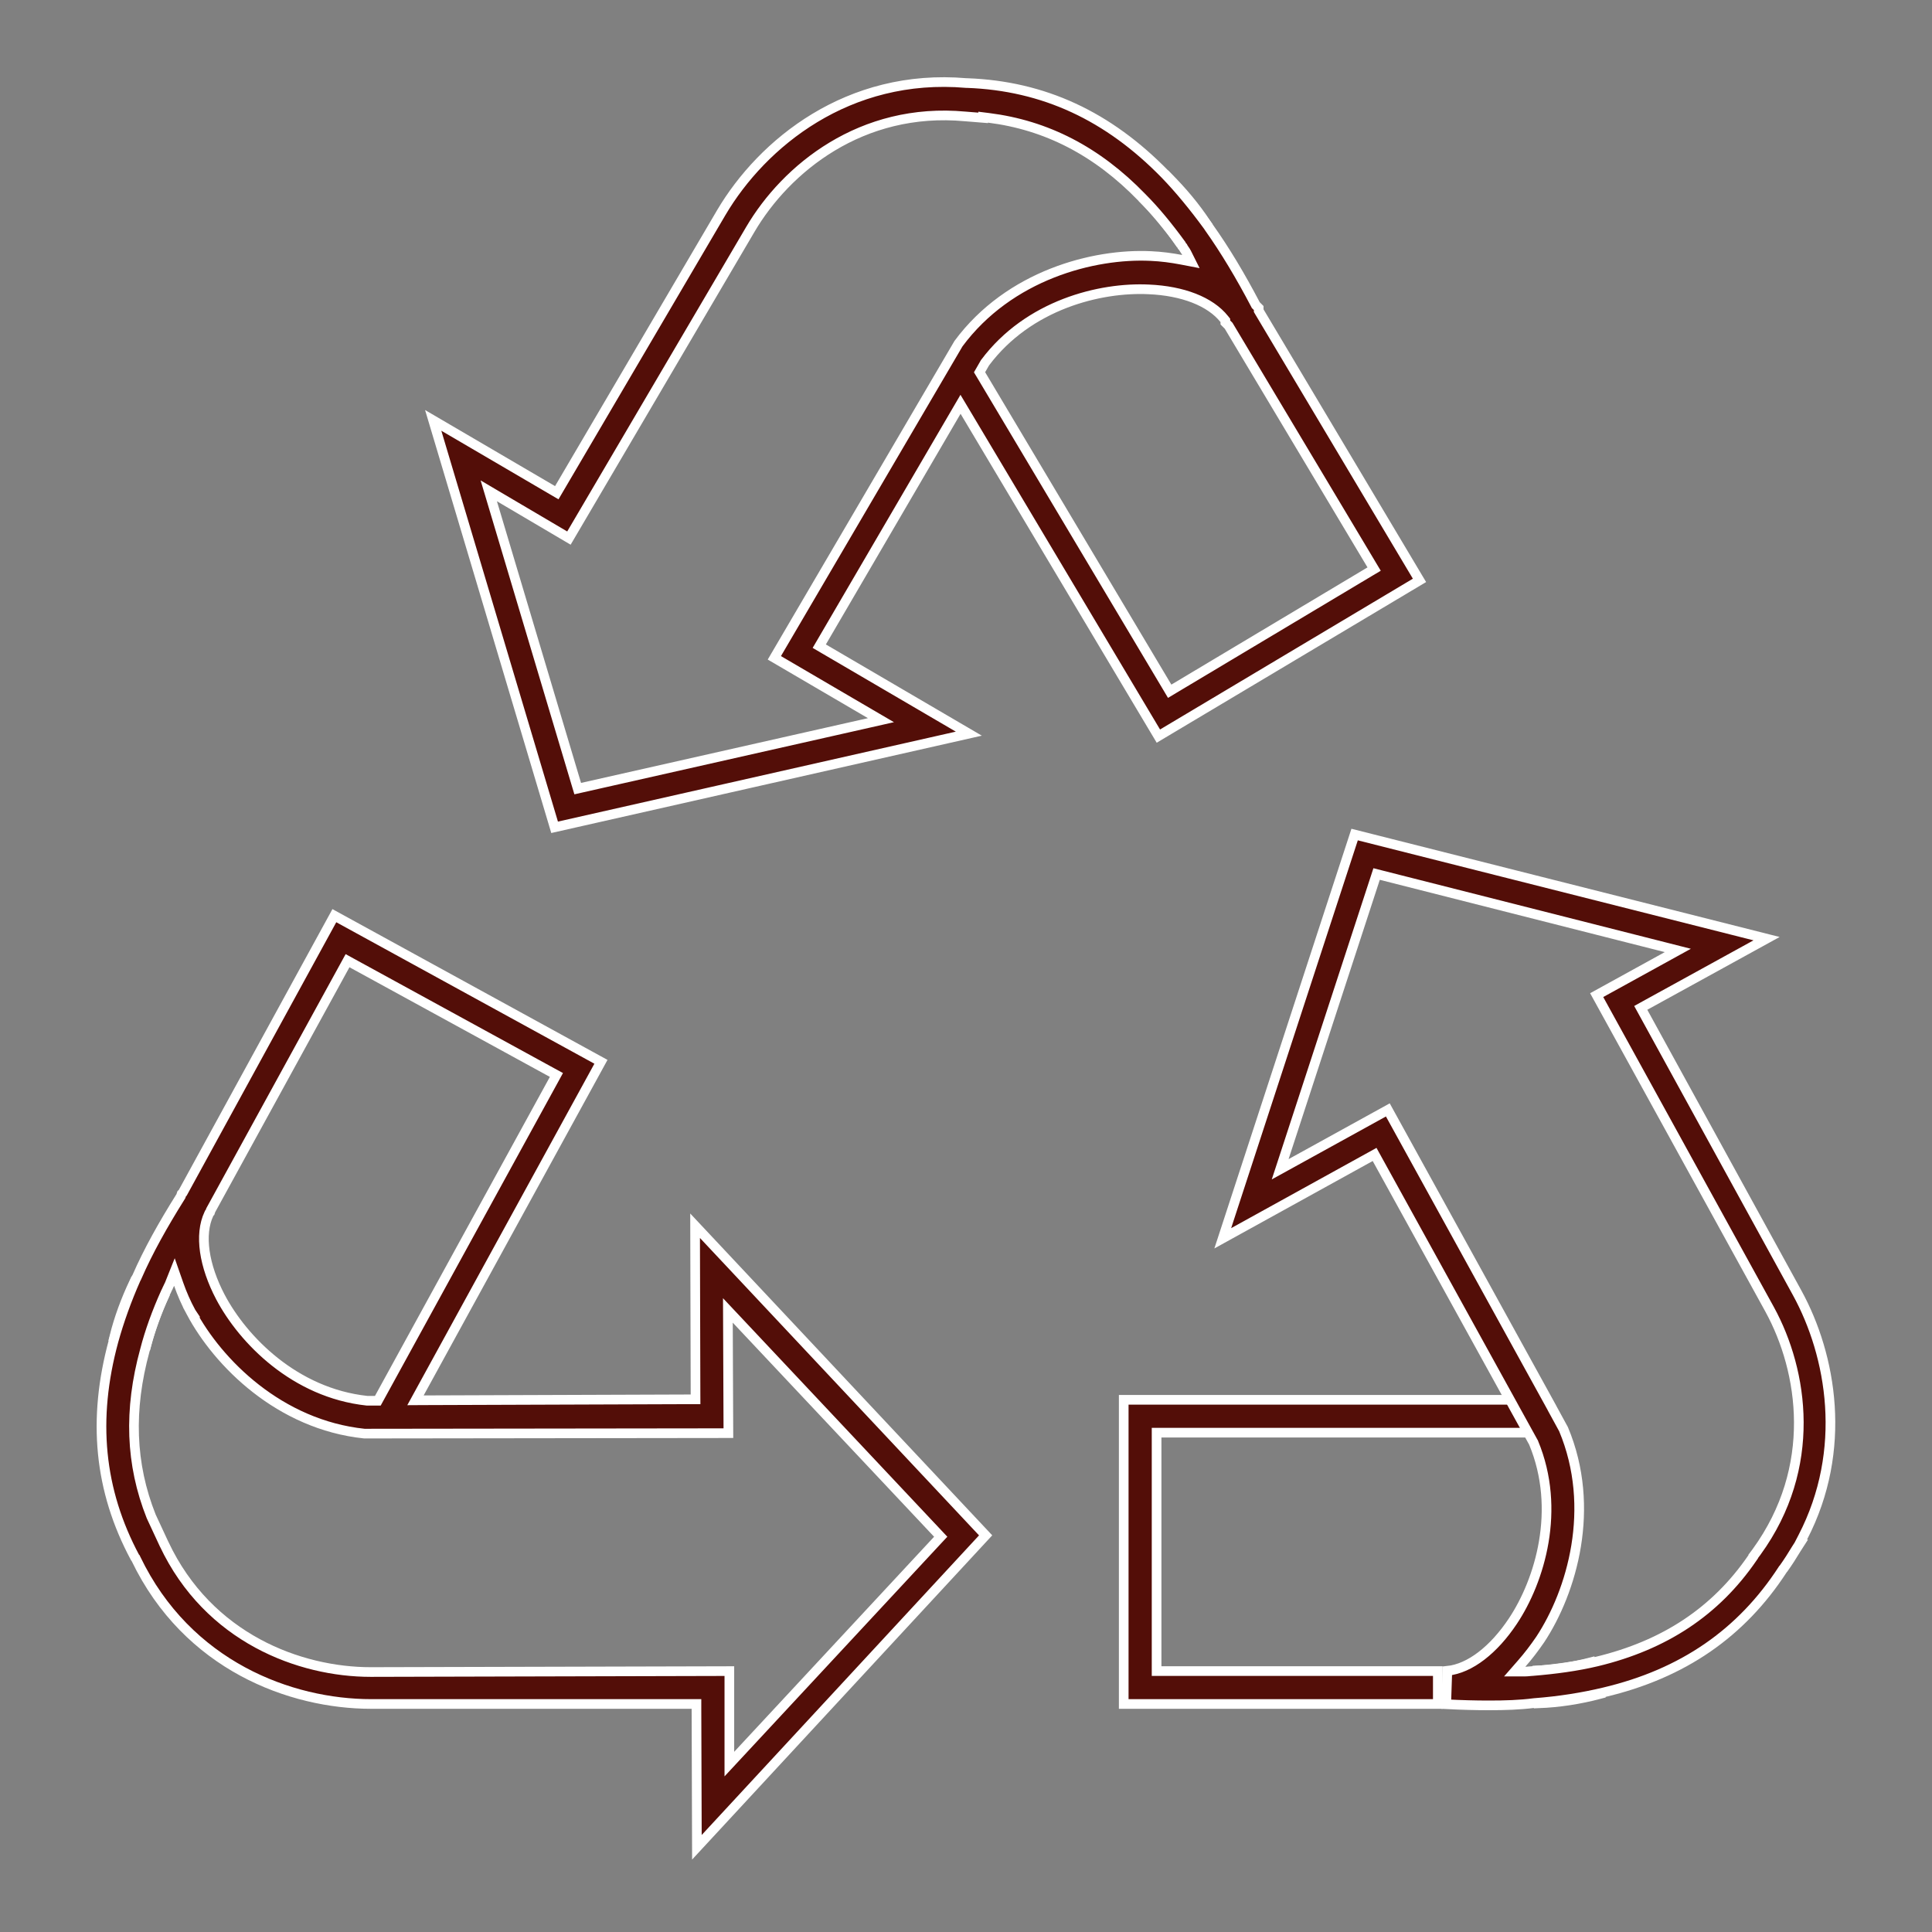 <svg width="80" height="80" viewBox="0 0 80 80" fill="none" xmlns="http://www.w3.org/2000/svg">
<rect x="0" y="0" width="80" height="80" fill="#808080" stroke="none"/>
<g clip-path="url(#clip0_4483_305580)">
<path d="M66.243 70.147C65.406 70.368 64.556 70.5 63.707 70.532L63.662 69.17C64.407 69.138 65.15 69.02 65.879 68.83L66.243 70.147Z" fill="#530E08" stroke="white" stroke-width="0.4"/>
<path d="M48.092 69.196H59.537V70.558H46.531V57.963H63.49V59.324H48.092H47.892V59.524V68.996V69.196H48.092Z" fill="#530E08" stroke="white" stroke-width="0.4"/>
<path d="M59.931 69.186C60.876 69.09 61.863 68.301 62.643 67.13C63.764 65.45 64.652 62.502 63.503 59.741L63.499 59.73L63.493 59.721L62.672 58.234L62.672 58.233L57.016 47.979L56.919 47.803L56.744 47.9L50.632 51.275L56.092 34.557L73.15 38.868L68.115 41.637L67.94 41.734L68.036 41.909L74.416 53.534C74.416 53.534 74.416 53.534 74.416 53.534C75.84 56.132 76.528 60.033 74.648 63.659L74.497 63.951H74.5L74.383 64.133L74.383 64.133L74.38 64.138C74.209 64.423 74.039 64.688 73.851 64.952L73.843 64.96L73.828 64.975L73.817 64.993C72.105 67.628 69.684 69.302 66.423 70.074L66.423 70.074C65.533 70.287 64.565 70.441 63.538 70.519L63.538 70.519L63.528 70.52C62.934 70.597 62.317 70.616 61.655 70.616C61.092 70.616 60.497 70.6 59.885 70.568L59.931 69.186ZM72.599 64.459V64.444L72.735 64.263L72.735 64.263L72.737 64.26C75.28 60.756 74.675 56.775 73.279 54.222L73.279 54.222L66.115 41.206L69.032 39.6L69.475 39.356L68.984 39.231L57.183 36.237L57.002 36.191L56.944 36.369L53.167 47.935L53.009 48.417L53.454 48.172L57.467 45.959L64.257 58.286L64.275 58.322L64.275 58.322L64.278 58.328L64.743 59.18C66.112 62.444 65.083 65.909 63.779 67.886C63.528 68.252 63.279 68.578 63.011 68.884L62.721 69.216H63.162C63.222 69.216 63.275 69.21 63.318 69.205L63.321 69.205C63.366 69.2 63.4 69.196 63.436 69.196H63.444L63.452 69.195C64.397 69.117 65.289 68.998 66.124 68.799L66.125 68.799C68.927 68.123 71.046 66.727 72.564 64.51L72.599 64.459Z" fill="#530E08" stroke="white" stroke-width="0.4"/>
<path d="M6.768 53.725C6.478 54.35 6.244 55.003 6.066 55.683L4.731 55.364C4.925 54.58 5.203 53.836 5.541 53.12L6.768 53.725Z" fill="#530E08" stroke="white" stroke-width="0.4"/>
<path d="M28.857 76.492L28.839 70.757L28.839 70.558H28.639H15.37C12.04 70.558 7.759 68.979 5.628 64.545L5.614 64.515L5.591 64.492C4.103 61.711 3.817 58.778 4.702 55.526C4.933 54.695 5.243 53.825 5.629 52.955C5.636 52.941 5.641 52.929 5.645 52.918L5.647 52.915L5.655 52.907L5.671 52.872C6.135 51.808 6.755 50.702 7.477 49.552L7.49 49.531L7.497 49.509L7.521 49.436L7.547 49.411L7.567 49.39L7.581 49.365L13.845 37.916L24.884 43.967L17.367 57.686L17.204 57.984L17.544 57.982L28.601 57.943L28.801 57.943L28.8 57.743L28.782 50.755L40.813 63.576L28.857 76.492ZM15.351 69.235L30.201 69.197V72.539V73.047L30.547 72.675L38.825 63.77L38.953 63.633L38.825 63.497L30.488 54.632L30.14 54.262L30.142 54.769L30.161 59.344L15.116 59.363H15.116H15.087C11.577 58.996 9.028 56.434 7.914 54.342L7.915 54.342L7.913 54.339C7.704 53.959 7.532 53.559 7.398 53.176L7.222 52.672L7.024 53.168C7.008 53.208 6.987 53.249 6.962 53.299L6.961 53.303C6.938 53.347 6.912 53.399 6.89 53.453L6.854 53.524L6.854 53.524L6.851 53.532C6.495 54.322 6.198 55.135 5.999 55.911C5.324 58.374 5.401 60.63 6.26 62.788L6.26 62.788L6.265 62.799L6.793 63.934L6.794 63.935C8.636 67.839 12.419 69.235 15.351 69.235L15.351 69.235ZM8.692 50.204L8.668 50.229L8.653 50.26C8.241 51.128 8.451 52.416 9.126 53.706L9.127 53.707C10.067 55.487 12.21 57.678 15.192 58.001L15.203 58.002H15.214H15.527H15.645L15.702 57.898L22.944 44.688L23.04 44.512L22.864 44.416L14.566 39.876L14.391 39.78L14.295 39.955L8.737 50.093L8.728 50.109L8.722 50.126L8.698 50.198L8.692 50.204Z" fill="#530E08" stroke="white" stroke-width="0.4"/>
<path d="M48.795 9.97C48.398 9.388 47.944 8.835 47.434 8.323L48.371 7.341C48.959 7.929 49.487 8.558 49.93 9.228L48.795 9.97Z" fill="#530E08" stroke="white" stroke-width="0.4"/>
<path d="M34.096 26.857L40.117 30.379L22.965 34.257L17.938 17.407L22.882 20.301L23.055 20.402L23.156 20.23L29.868 8.801C31.563 5.932 35.119 3.016 40.012 3.439L40.021 3.439H40.029H40.045C43.217 3.555 45.889 4.803 48.242 7.214C48.84 7.831 49.44 8.566 50.023 9.362L50.059 9.417L50.059 9.417L50.062 9.422C50.722 10.352 51.363 11.421 51.986 12.609L52 12.636L52.022 12.657L52.12 12.755V12.809V12.864L52.148 12.912L58.778 24.032L47.966 30.481L39.947 17.032L39.773 16.741L39.602 17.034L34.025 26.584L33.924 26.756L34.096 26.857ZM20.678 20.583L20.239 20.324L20.385 20.812L23.868 32.476L23.922 32.655L24.104 32.614L35.983 29.933L36.478 29.821L36.04 29.565L32.064 27.239L39.688 14.231C41.79 11.39 45.293 10.487 47.652 10.602L47.653 10.602C48.092 10.621 48.512 10.678 48.916 10.755L49.313 10.831L49.132 10.469C49.106 10.416 49.073 10.371 49.05 10.338L49.048 10.335C49.022 10.299 49.007 10.277 48.995 10.254L48.981 10.225L48.958 10.202L48.942 10.186L48.917 10.136L48.91 10.121L48.9 10.108C48.368 9.379 47.833 8.725 47.276 8.168C45.428 6.26 43.332 5.18 40.935 4.88L40.71 4.852V4.881L39.97 4.821C39.969 4.821 39.969 4.821 39.968 4.821C35.664 4.421 32.546 6.986 31.07 9.498L23.558 22.281L20.678 20.583ZM40.619 15.313L40.561 15.414L40.621 15.514L48.332 28.451L48.434 28.623L48.606 28.52L56.728 23.666L56.9 23.564L56.797 23.392L50.887 13.509L50.874 13.488L50.856 13.47L50.739 13.353V13.338V13.268L50.695 13.213C50.115 12.482 48.969 12.043 47.573 11.983C45.553 11.883 42.582 12.62 40.789 15.018L40.782 15.028L40.776 15.039L40.619 15.313Z" fill="#530E08" stroke="white" stroke-width="0.4"/>
</g>
<defs>
<clipPath id="clip0_4483_305580">
<rect width="80" height="80" fill="white"/>
</clipPath>
</defs>
</svg>

